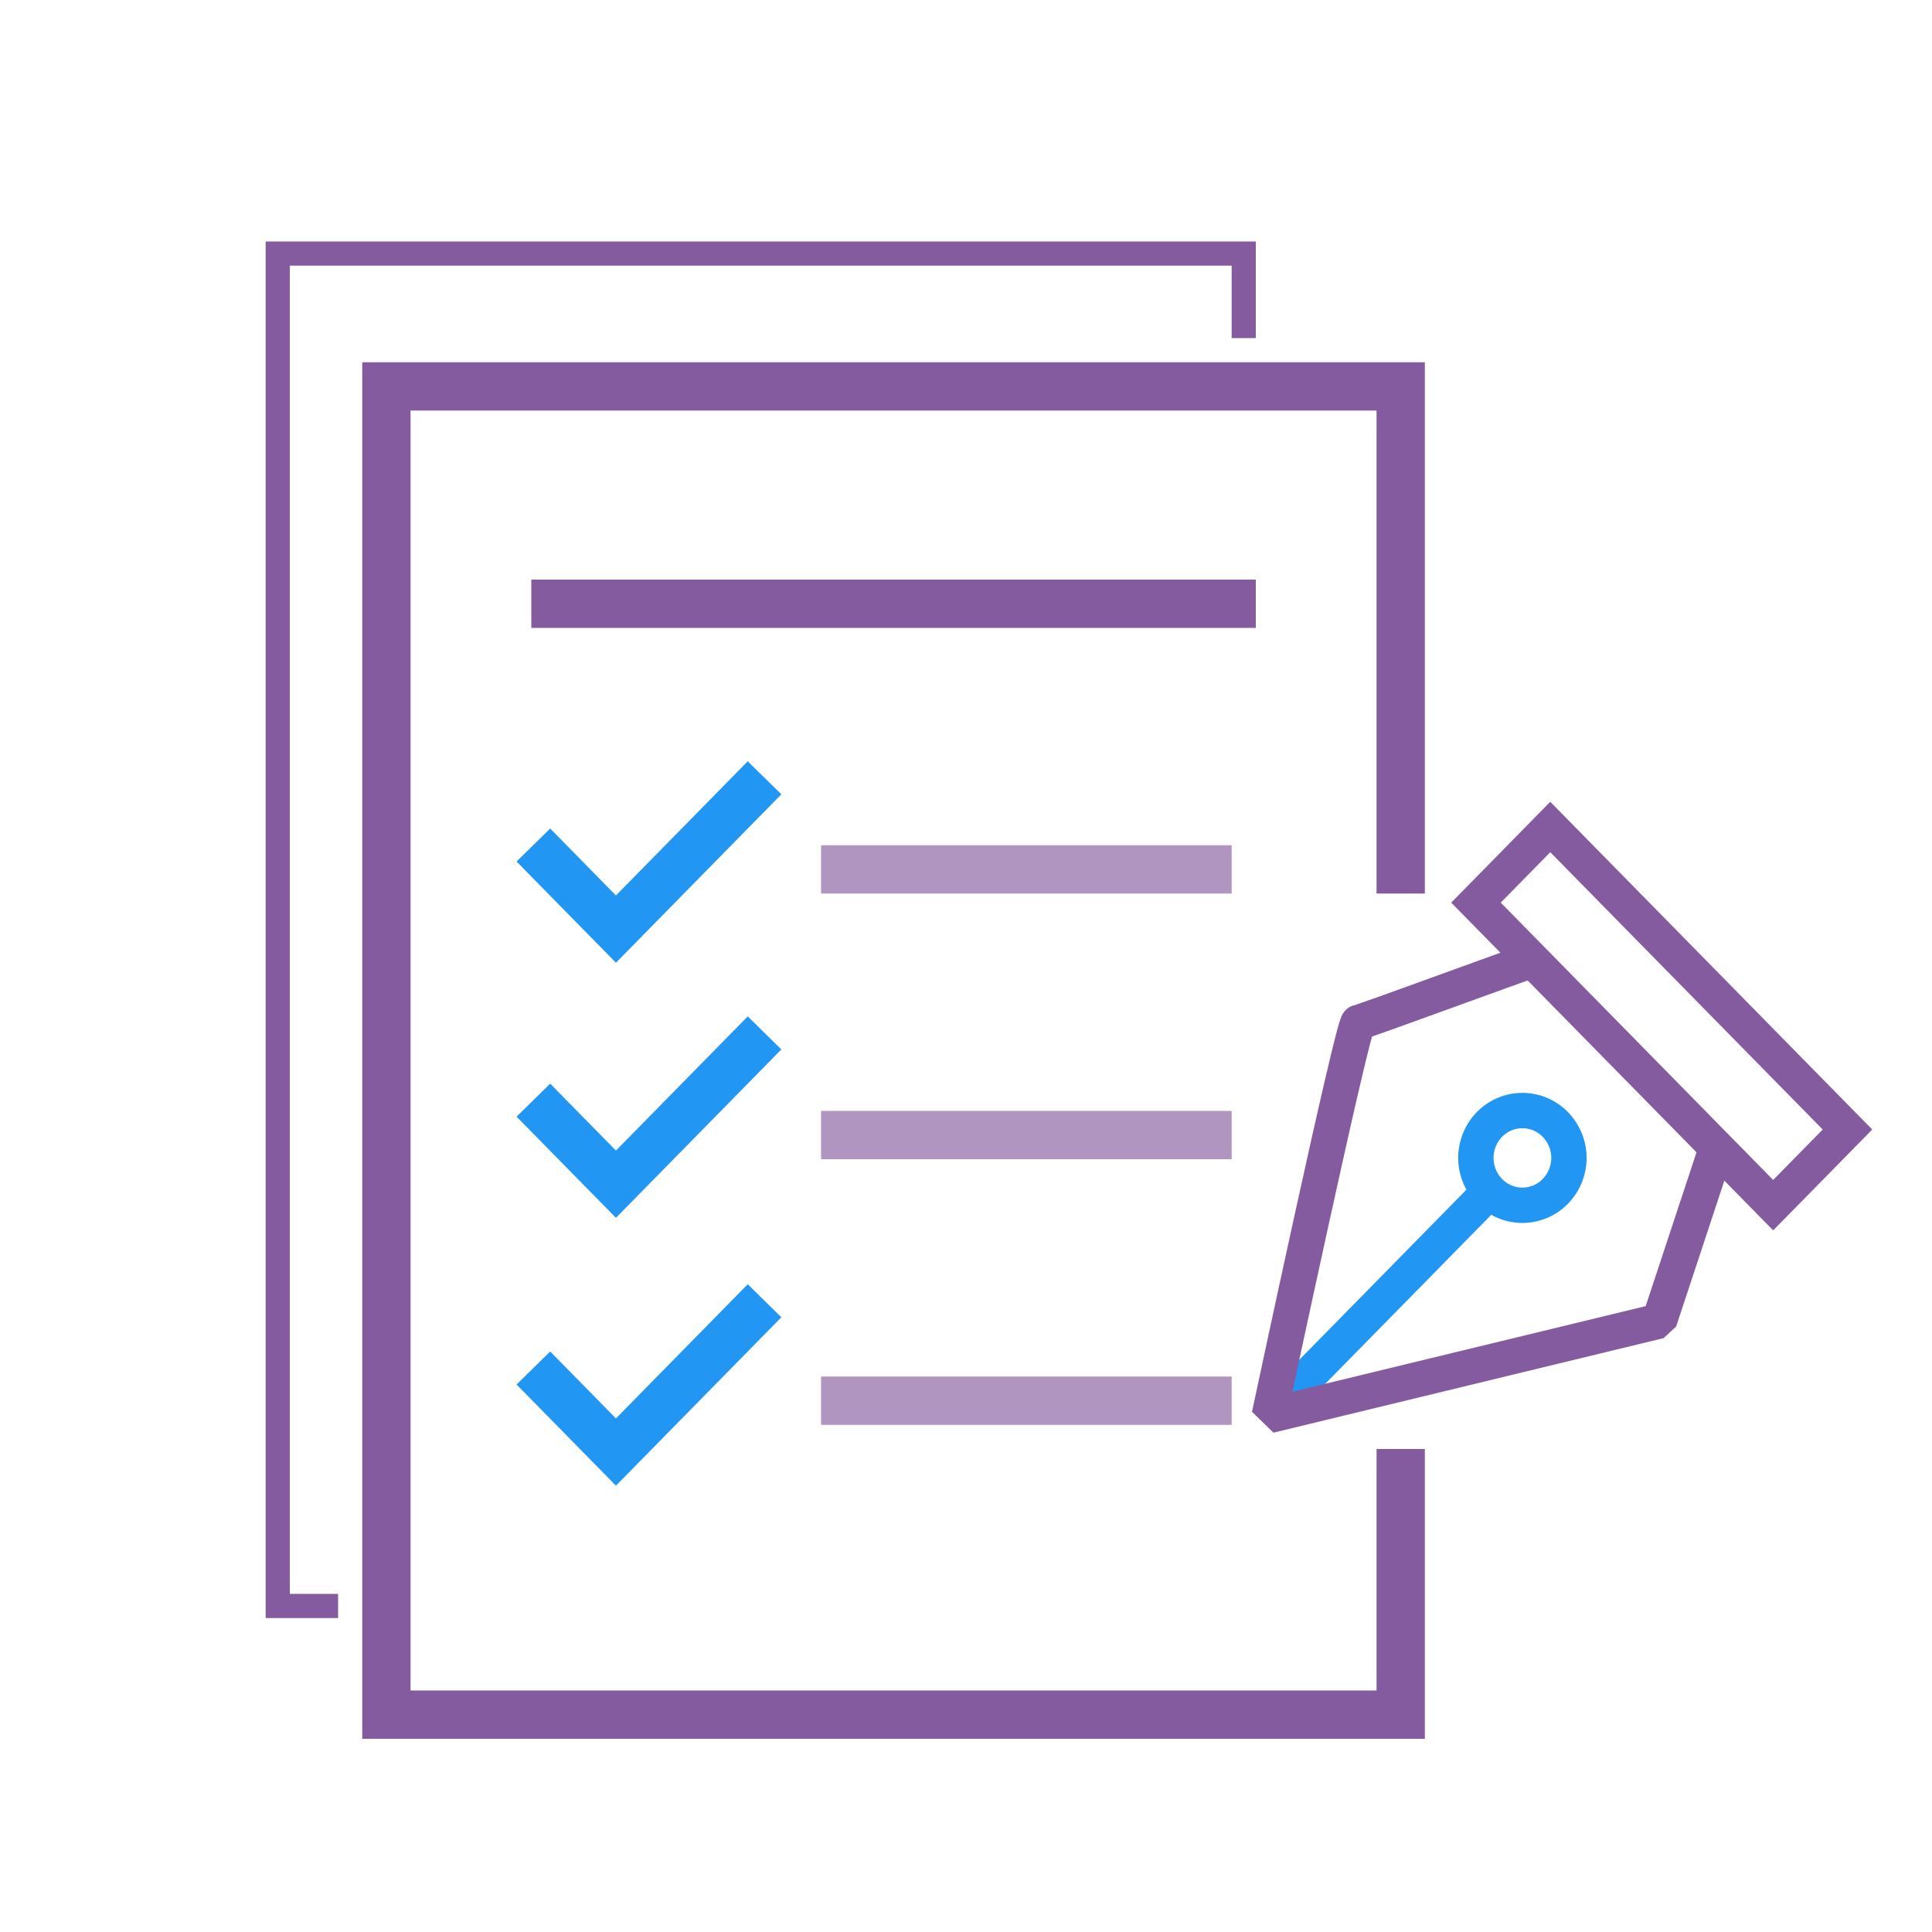 <svg xmlns="http://www.w3.org/2000/svg" width="80" height="80" viewBox="0 0 80 80">
    <g fill="none" fill-rule="evenodd">
        <g stroke="#855B9F">
            <path d="M51.5 14v-3.5h-40v56H14"/>
            <path stroke-width="2" d="M58 37V16H16v55h42V60"/>
        </g>
        <path stroke="#855B9F" stroke-width="1.463" d="M73.423 49.903L61.117 37.376l3.076-3.132L76.5 46.771z"/>
        <path stroke="#2196f3" stroke-width="1.463" d="M61.501 49.512l-8.461 8.613M64.401 49.333a1.902 1.902 0 0 1-2.724 0 1.986 1.986 0 0 1 0-2.773 1.902 1.902 0 0 1 2.724 0 1.984 1.984 0 0 1 0 2.773z"/>
        <path stroke="#855B9F" stroke-linejoin="bevel" stroke-width="1.463" d="M63.456 39.758c-.449.131-6.987 2.545-7.211 2.577-.225.033-3.687 16.278-3.687 16.278l16.153-3.914 2.372-7.177"/>
        <path stroke="#B095C1" stroke-width="2" d="M34 36h17M34 47h17M34 58h17"/>
        <path stroke="#855B9F" stroke-width="2" d="M22 25h30"/>
        <path stroke="#2196f3" stroke-width="1.951" d="M22.086 34.991l3.419 3.481 6.153-6.265M22.086 45.555l3.419 3.48 6.153-6.264M22.086 56.646l3.419 3.48 6.153-6.264"/>
    </g>
</svg>
